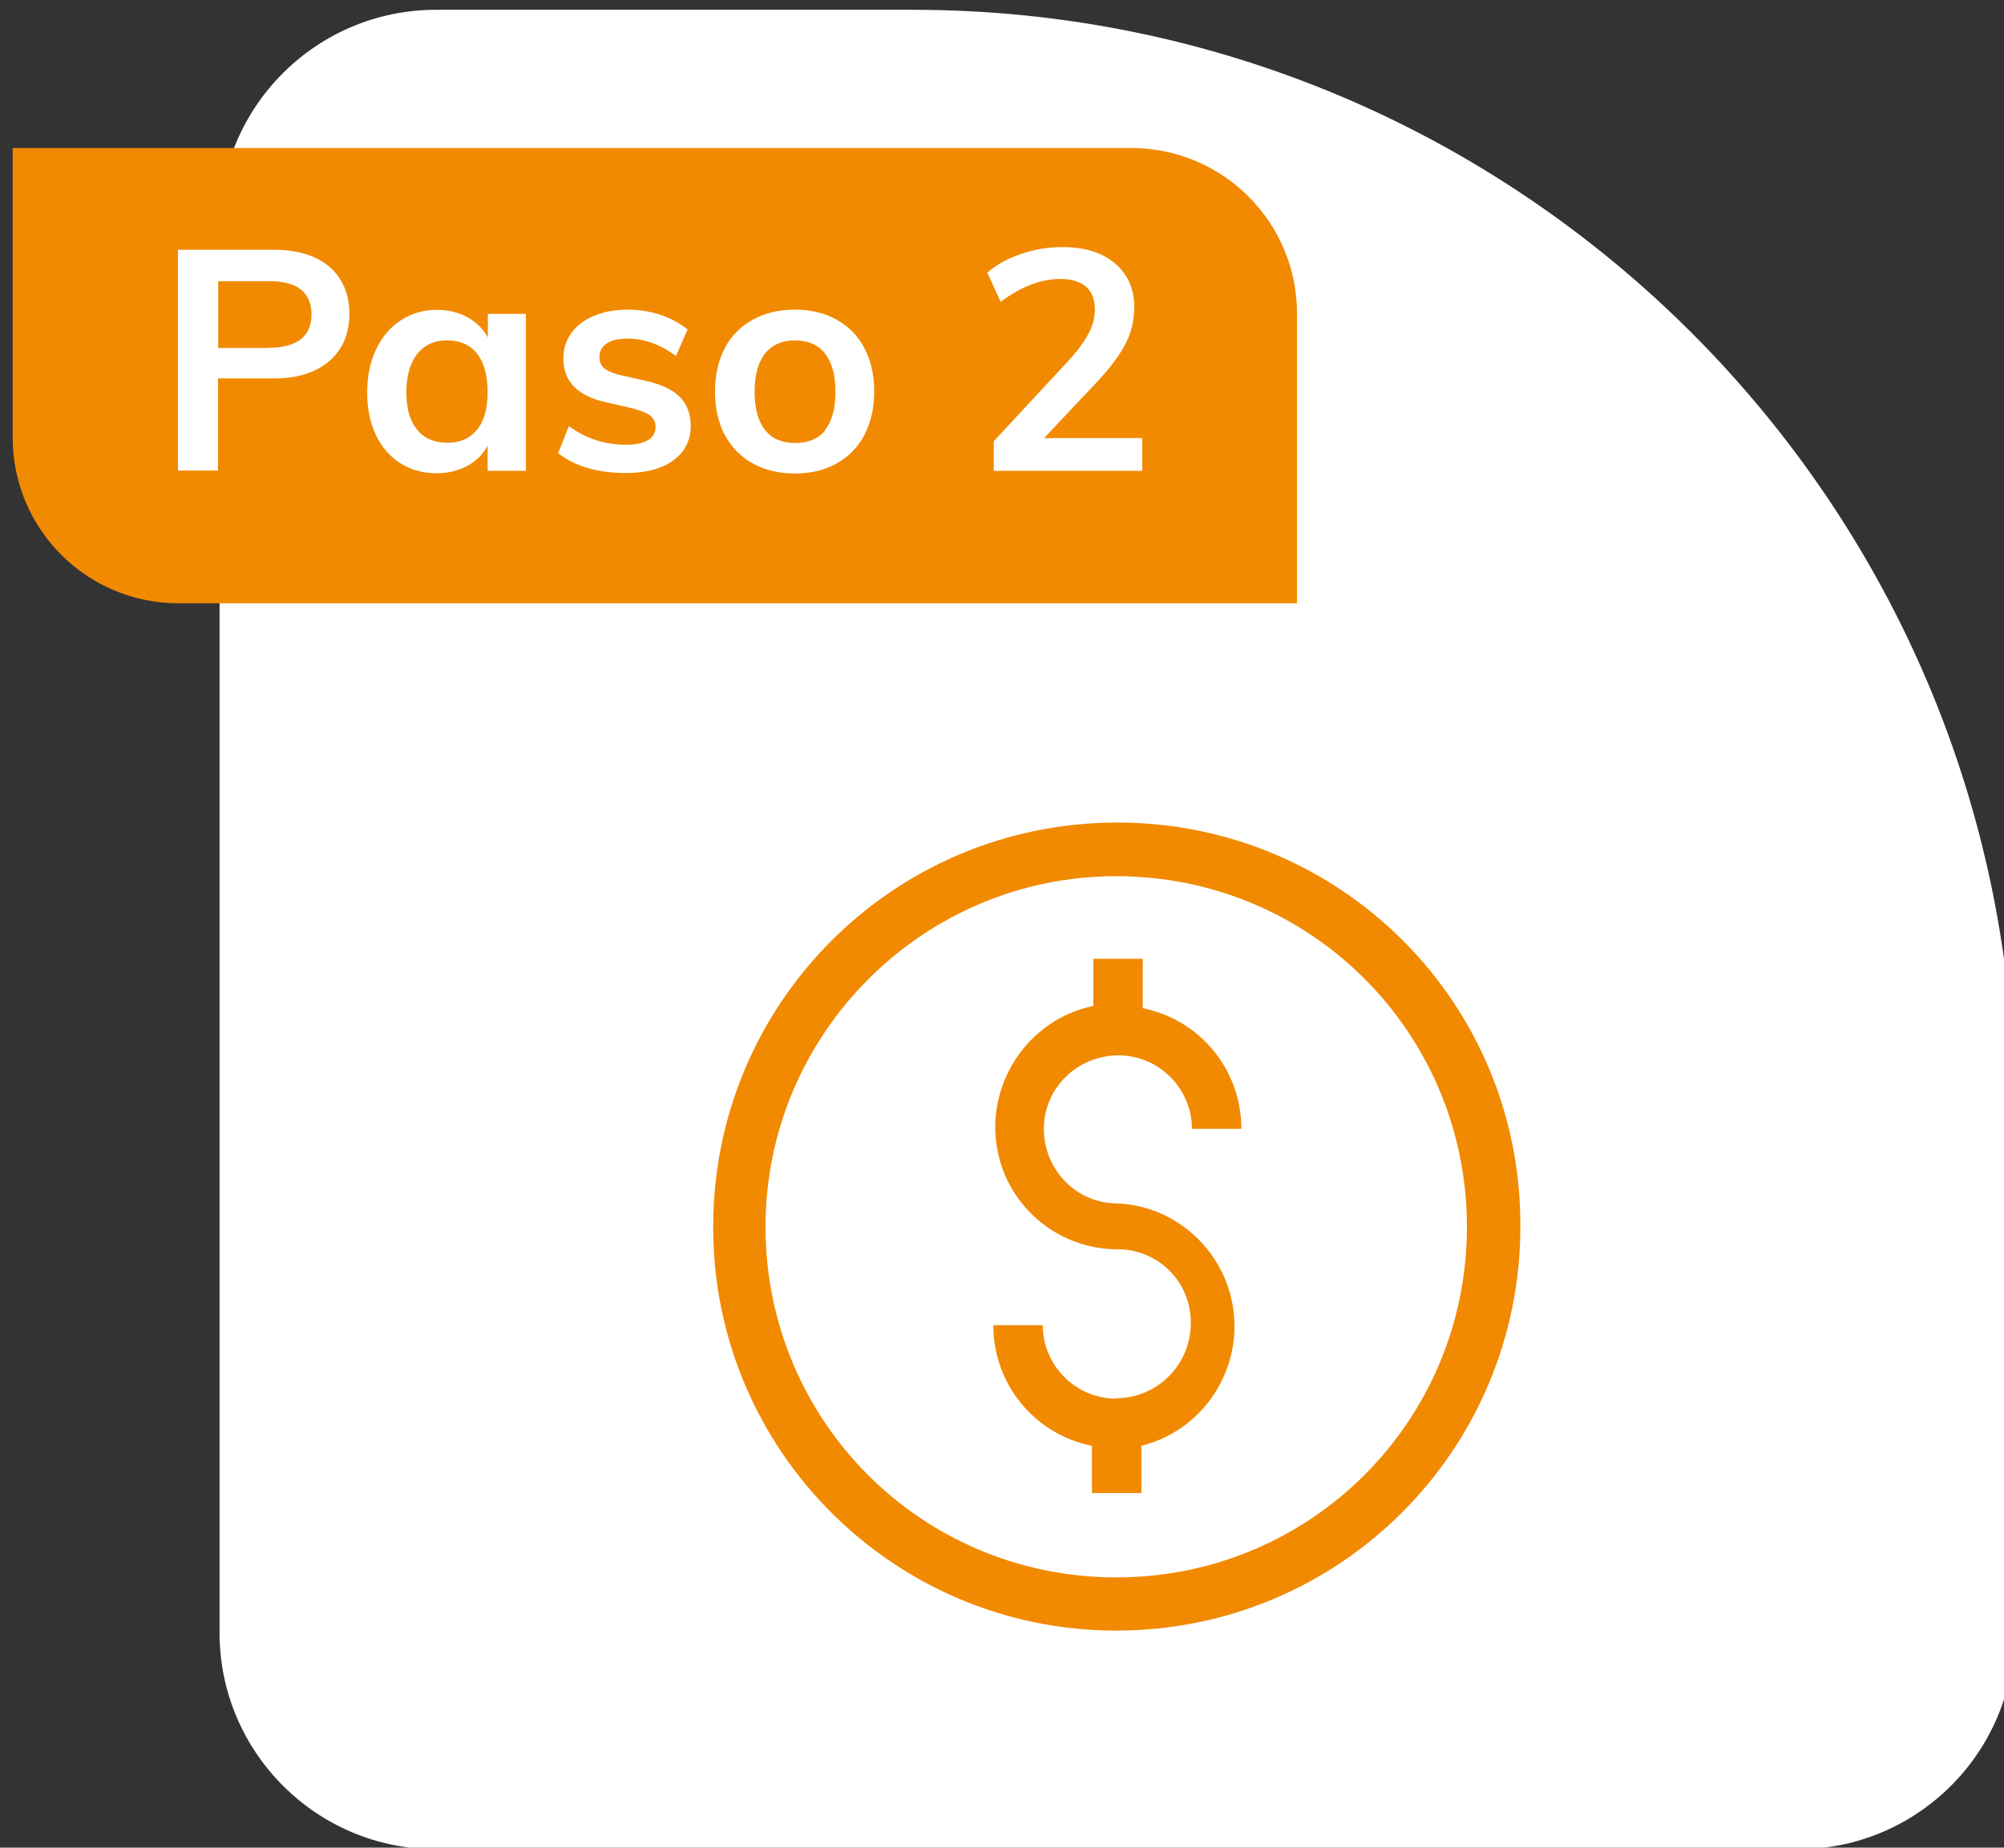 <?xml version="1.0" encoding="UTF-8"?>
<svg id="Capa_1" xmlns="http://www.w3.org/2000/svg" viewBox="0 0 90 83">
  <rect x="0" y="0" width="90" height="83" fill="#333333" stroke="none"/>
  <defs>
    <style>
      .cls-1 {
        fill: #fff;
      }

      .cls-2 {
        fill: #f18a00;
      }
    </style>
  </defs>
  <path class="cls-1" d="M80.74,83.07H19.58c-5.36,0-9.72-4.36-9.72-9.72V10.16C9.85,4.8,14.21.44,19.58.44h21.42c27.28,0,49.47,22.19,49.47,49.47v23.44c0,5.36-4.36,9.72-9.72,9.72Z"/>
  <g>
    <path class="cls-2" d="M.57,6.65h50.24c4.11,0,7.44,3.33,7.44,7.44v13.01H8.01c-4.11,0-7.44-3.33-7.44-7.44V6.65h0Z"/>
    <g>
      <path class="cls-1" d="M7.99,11.22h4.31c1.07,0,1.9.26,2.5.77.59.52.89,1.22.89,2.11s-.3,1.6-.9,2.12c-.6.52-1.43.78-2.49.78h-2.51v4.14h-1.8v-9.93ZM12.09,15.62c.62,0,1.09-.13,1.42-.38.32-.26.48-.62.48-1.11s-.16-.87-.47-1.12-.79-.38-1.42-.38h-2.3v3h2.3Z"/>
      <path class="cls-1" d="M23.62,14.11v7.04h-1.72v-1.13c-.21.39-.52.7-.92.91-.4.22-.86.33-1.37.33-.61,0-1.16-.15-1.63-.45s-.84-.72-1.1-1.27c-.26-.55-.39-1.19-.39-1.91s.13-1.37.4-1.93c.26-.56.63-1,1.11-1.31.47-.31,1.01-.47,1.62-.47.51,0,.97.11,1.37.33.4.22.71.52.92.91v-1.06h1.72ZM21.43,19.3c.32-.4.47-.96.47-1.69s-.16-1.32-.47-1.72c-.32-.4-.77-.6-1.35-.6s-1.03.21-1.35.62c-.32.41-.48.99-.48,1.72s.16,1.28.48,1.67c.32.39.77.59,1.36.59s1.02-.2,1.34-.6Z"/>
      <path class="cls-1" d="M25.06,20.37l.49-1.23c.75.56,1.61.84,2.58.84.42,0,.74-.07.97-.21.23-.14.34-.33.34-.59,0-.21-.08-.38-.24-.51-.16-.12-.43-.23-.81-.33l-1.17-.27c-1.28-.28-1.92-.93-1.92-1.97,0-.43.12-.81.36-1.14s.58-.59,1.02-.77c.44-.19.94-.28,1.52-.28.5,0,.99.08,1.45.23.46.15.87.37,1.23.66l-.52,1.19c-.71-.52-1.43-.78-2.18-.78-.4,0-.71.07-.93.22-.22.15-.33.35-.33.61,0,.21.07.37.2.49s.37.22.69.31l1.2.27c.7.16,1.21.4,1.53.73.32.33.48.76.48,1.29,0,.65-.26,1.17-.78,1.55-.52.38-1.23.57-2.13.57-1.27,0-2.29-.3-3.04-.89Z"/>
      <path class="cls-1" d="M33.81,20.82c-.54-.3-.96-.72-1.26-1.28-.29-.55-.44-1.2-.44-1.95s.15-1.39.44-1.95c.29-.55.71-.98,1.26-1.28.54-.3,1.17-.45,1.89-.45s1.33.15,1.87.45c.54.3.96.72,1.25,1.28.29.55.44,1.2.44,1.95s-.15,1.39-.44,1.95c-.29.55-.71.98-1.25,1.28-.54.3-1.16.45-1.87.45s-1.35-.15-1.89-.45ZM37.05,19.32c.31-.39.47-.96.47-1.72s-.16-1.33-.47-1.72-.76-.59-1.34-.59-1.04.2-1.35.59-.47.97-.47,1.72.16,1.34.47,1.72c.31.39.76.58,1.35.58s1.05-.19,1.36-.58Z"/>
      <path class="cls-1" d="M51.3,19.69v1.46h-6.67v-1.33l3.38-3.64c.4-.44.69-.84.88-1.2.19-.36.28-.72.28-1.07,0-.46-.13-.8-.4-1.03-.27-.23-.64-.35-1.14-.35-.88,0-1.77.34-2.69,1.03l-.6-1.31c.39-.35.89-.63,1.51-.84.61-.21,1.23-.31,1.86-.31,1,0,1.78.24,2.36.73s.87,1.15.87,1.97c0,.57-.12,1.1-.37,1.6-.25.5-.66,1.06-1.24,1.69l-2.44,2.59h4.41Z"/>
    </g>
  </g>
  <g>
    <path class="cls-2" d="M50.13,73.25c10.04,0,18.15-8.11,18.15-18.15.05-10.04-8.06-18.15-18.1-18.15s-18.15,8.11-18.15,18.15v.05c0,9.99,8.11,18.1,18.1,18.1ZM50.13,39.36c8.72,0,15.75,7.02,15.75,15.75s-7.02,15.75-15.75,15.75-15.75-7.02-15.75-15.75h0c0-8.67,7.07-15.75,15.75-15.75h0Z"/>
    <path class="cls-2" d="M50.13,62.83c-1.84,0-3.3-1.51-3.3-3.3h-2.22c0,2.64,1.84,4.9,4.43,5.42v2.12h2.22v-2.12c2.97-.75,4.76-3.77,4.01-6.74-.61-2.36-2.69-4.05-5.09-4.15-1.84,0-3.3-1.51-3.3-3.35s1.51-3.3,3.35-3.3,3.3,1.51,3.3,3.3h2.22c0-2.64-1.84-4.9-4.43-5.42v-2.22h-2.22v2.12c-2.97.61-4.9,3.58-4.29,6.55.52,2.55,2.78,4.38,5.37,4.38,1.84,0,3.3,1.46,3.3,3.3,0,1.89-1.51,3.39-3.35,3.39Z"/>
  </g>
</svg>